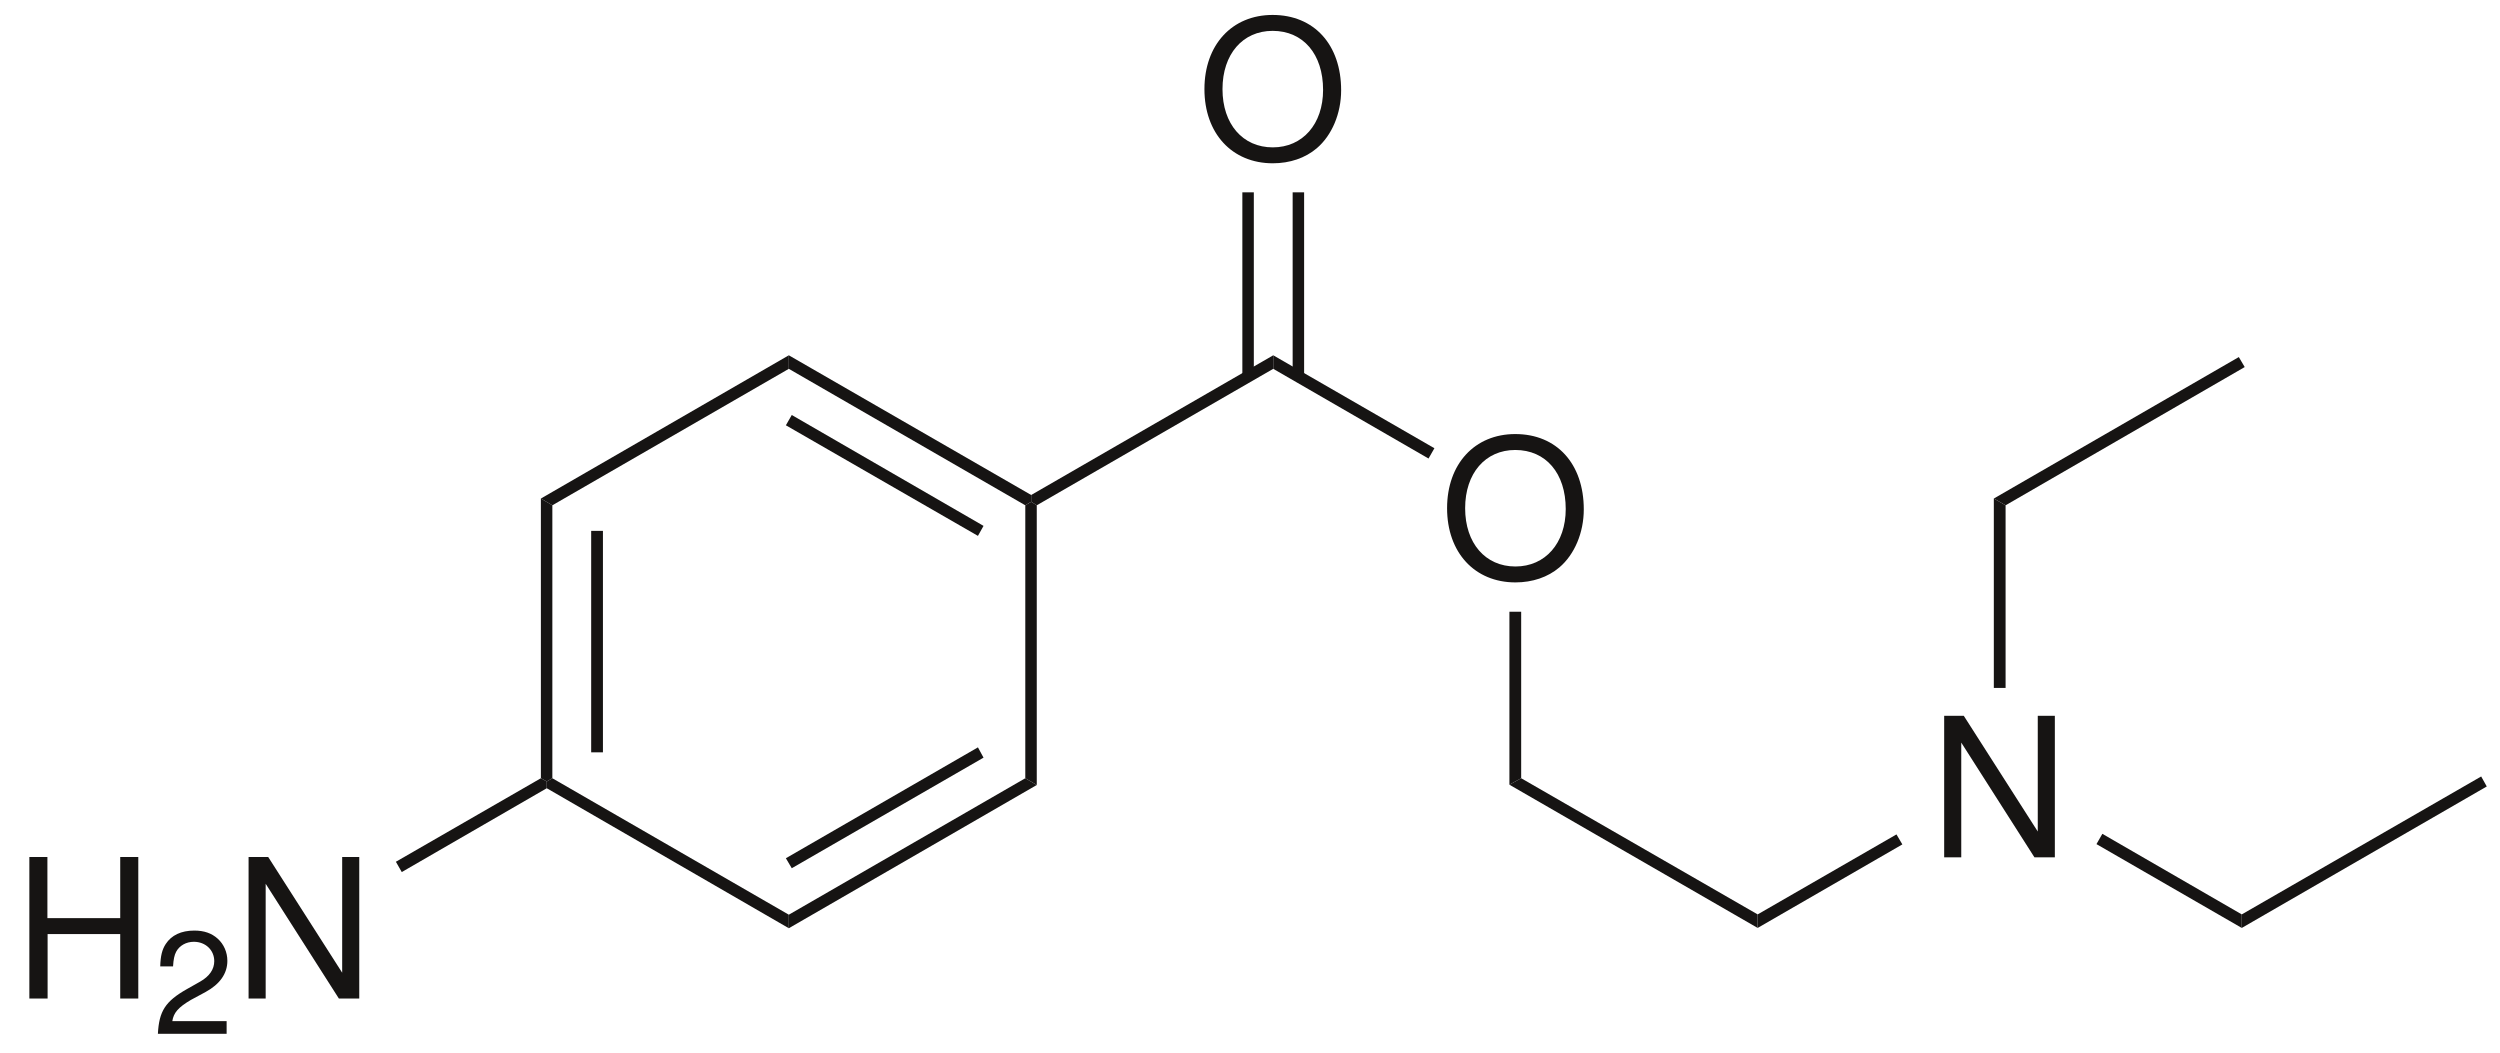 <?xml version="1.0" encoding="UTF-8"?><svg xmlns="http://www.w3.org/2000/svg" xmlns:xlink="http://www.w3.org/1999/xlink" width="425pt" height="179pt" viewBox="0 0 425 179"><g transform="translate(91.95, 84.75)" style="fill:#161413; fill-rule:nonzero; stroke:none; stroke-width:2; stroke-linecap:butt; stroke-linejoin:miter; stroke-dasharray:none;"><path d="M1.95 47.55C1.95 47.55 1 48.1 1 48.1C1 48.1 0 47.55 0 47.55C0 47.55 0 0 0 0C0 0 1.95 1.15 1.95 1.15C1.95 1.15 1.95 47.55 1.95 47.55Z"/></g><g transform="translate(100.5, 90.25)" style="fill:#161413; fill-rule:nonzero; stroke:none; stroke-width:2; stroke-linecap:butt; stroke-linejoin:miter; stroke-dasharray:none;"><path d="M2 37.65C2 37.65 0 37.65 0 37.65C0 37.65 0 0 0 0C0 0 2 0 2 0C2 0 2 37.65 2 37.65Z"/></g><g transform="translate(92.95, 132.3)" style="fill:#161413; fill-rule:nonzero; stroke:none; stroke-width:2; stroke-linecap:butt; stroke-linejoin:miter; stroke-dasharray:none;"><path d="M41.15 23.2C41.15 23.2 41.15 25.5 41.15 25.5C41.15 25.5 0 1.7 0 1.7C0 1.7 0 0.55 0 0.55C0 0.55 0.95 0 0.95 0C0.95 0 41.15 23.2 41.15 23.2Z"/></g><g transform="translate(134.1, 132.3)" style="fill:#161413; fill-rule:nonzero; stroke:none; stroke-width:2; stroke-linecap:butt; stroke-linejoin:miter; stroke-dasharray:none;"><path d="M40.2 0C40.2 0 42.15 1.15 42.15 1.15C42.15 1.15 0 25.5 0 25.5C0 25.5 0 23.2 0 23.2C0 23.2 40.2 0 40.2 0Z"/></g><g transform="translate(133.6, 127.05)" style="fill:#161413; fill-rule:nonzero; stroke:none; stroke-width:2; stroke-linecap:butt; stroke-linejoin:miter; stroke-dasharray:none;"><path d="M32.65 0C32.65 0 33.6 1.75 33.6 1.75C33.6 1.75 1 20.55 1 20.55C1 20.55 0 18.85 0 18.85C0 18.85 32.65 0 32.65 0Z"/></g><g transform="translate(174.3, 85.3)" style="fill:#161413; fill-rule:nonzero; stroke:none; stroke-width:2; stroke-linecap:butt; stroke-linejoin:miter; stroke-dasharray:none;"><path d="M0 0.601C0 0.601 1 0 1 0C1 0 1.95 0.601 1.95 0.601C1.95 0.601 1.95 48.15 1.95 48.15C1.95 48.15 0 47 0 47C0 47 0 0.601 0 0.601Z"/></g><g transform="translate(134.1, 60.4)" style="fill:#161413; fill-rule:nonzero; stroke:none; stroke-width:2; stroke-linecap:butt; stroke-linejoin:miter; stroke-dasharray:none;"><path d="M0 2.3C0 2.3 0 0 0 0C0 0 41.2 23.75 41.2 23.75C41.2 23.75 41.2 24.899 41.2 24.899C41.2 24.899 40.2 25.5 40.2 25.5C40.2 25.5 0 2.3 0 2.3Z"/></g><g transform="translate(133.6, 70.55)" style="fill:#161413; fill-rule:nonzero; stroke:none; stroke-width:2; stroke-linecap:butt; stroke-linejoin:miter; stroke-dasharray:none;"><path d="M0 1.75C0 1.75 1 0 1 0C1 0 33.6 18.851 33.6 18.851C33.6 18.851 32.65 20.55 32.65 20.55C32.65 20.55 0 1.75 0 1.75Z"/></g><g transform="translate(91.95, 60.4)" style="fill:#161413; fill-rule:nonzero; stroke:none; stroke-width:2; stroke-linecap:butt; stroke-linejoin:miter; stroke-dasharray:none;"><path d="M1.95 25.5C1.95 25.5 0 24.35 0 24.35C0 24.35 42.15 0 42.15 0C42.15 0 42.15 2.3 42.15 2.3C42.15 2.3 1.95 25.5 1.95 25.5Z"/></g><g transform="translate(4.99, 145.686)" style="fill:#161413; fill-rule:evenodd; stroke:none; stroke-width:2; stroke-linecap:butt; stroke-linejoin:miter; stroke-dasharray:none;"><path d="M15.448 13.105C15.448 13.105 15.448 24.064 15.448 24.064C15.448 24.064 18.519 24.064 18.519 24.064C18.519 24.064 18.519 0 18.519 0C18.519 0 15.448 0 15.448 0C15.448 0 15.448 10.398 15.448 10.398C15.448 10.398 3.069 10.398 3.069 10.398C3.069 10.398 3.069 0 3.069 0C3.069 0 0 0 0 0C0 0 0 24.064 0 24.064C0 24.064 3.103 24.064 3.103 24.064C3.103 24.064 3.103 13.105 3.103 13.105C3.103 13.105 15.448 13.105 15.448 13.105Z"/></g><g transform="translate(26.842, 158.197)" style="fill:#161413; fill-rule:evenodd; stroke:none; stroke-width:2; stroke-linecap:butt; stroke-linejoin:miter; stroke-dasharray:none;"><path d="M11.685 15.399C11.685 15.399 2.451 15.399 2.451 15.399C2.674 13.963 3.466 13.047 5.62 11.784C5.62 11.784 8.096 10.448 8.096 10.448C10.547 9.111 11.81 7.303 11.81 5.15C11.81 3.689 11.215 2.327 10.176 1.386C9.136 0.446 7.848 0 6.189 0C3.961 0 2.303 0.792 1.337 2.278C0.718 3.218 0.445 4.308 0.397 6.09C0.397 6.09 2.575 6.09 2.575 6.09C2.649 4.902 2.798 4.184 3.095 3.615C3.664 2.55 4.803 1.907 6.115 1.907C8.096 1.907 9.581 3.318 9.581 5.199C9.581 6.585 8.764 7.774 7.204 8.665C7.204 8.665 4.927 9.952 4.927 9.952C1.263 12.032 0.198 13.691 0 17.553C0 17.553 11.685 17.553 11.685 17.553C11.685 17.553 11.685 15.399 11.685 15.399Z"/></g><g transform="translate(42.259, 145.686)" style="fill:#161413; fill-rule:evenodd; stroke:none; stroke-width:2; stroke-linecap:butt; stroke-linejoin:miter; stroke-dasharray:none;"><path d="M18.815 0C18.815 0 15.911 0 15.911 0C15.911 0 15.911 19.673 15.911 19.673C15.911 19.673 3.334 0 3.334 0C3.334 0 0 0 0 0C0 0 0 24.064 0 24.064C0 24.064 2.905 24.064 2.905 24.064C2.905 24.064 2.905 4.555 2.905 4.555C2.905 4.555 15.35 24.064 15.35 24.064C15.35 24.064 18.815 24.064 18.815 24.064C18.815 24.064 18.815 0 18.815 0Z"/></g><g transform="translate(67.3, 132.3)" style="fill:#161413; fill-rule:nonzero; stroke:none; stroke-width:2; stroke-linecap:butt; stroke-linejoin:miter; stroke-dasharray:none;"><path d="M1 15.95C1 15.95 0 14.2 0 14.2C0 14.2 24.65 0 24.65 0C24.65 0 25.65 0.55 25.65 0.55C25.65 0.55 25.65 1.7 25.65 1.7C25.65 1.7 1 15.95 1 15.95Z"/></g><g transform="translate(175.3, 60.4)" style="fill:#161413; fill-rule:nonzero; stroke:none; stroke-width:2; stroke-linecap:butt; stroke-linejoin:miter; stroke-dasharray:none;"><path d="M41.15 0C41.15 0 41.15 2.3 41.15 2.3C41.15 2.3 0.95 25.5 0.95 25.5C0.95 25.5 0 24.899 0 24.899C0 24.899 0 23.75 0 23.75C0 23.75 41.15 0 41.15 0Z"/></g><g transform="translate(246.004, 73.79)" style="fill:#161413; fill-rule:evenodd; stroke:none; stroke-width:2; stroke-linecap:butt; stroke-linejoin:miter; stroke-dasharray:none;"><path d="M11.587 0C4.687 0 0 5.083 0 12.609C0 20.136 4.687 25.219 11.62 25.219C14.524 25.219 17.133 24.328 19.08 22.678C21.688 20.466 23.239 16.735 23.239 12.808C23.239 5.05 18.651 0 11.587 0ZM11.587 2.706C16.803 2.706 20.17 6.668 20.17 12.741C20.17 18.551 16.703 22.513 11.62 22.513C6.504 22.513 3.07 18.551 3.07 12.609C3.07 6.668 6.504 2.706 11.587 2.706Z"/></g><g transform="translate(216.45, 60.4)" style="fill:#161413; fill-rule:nonzero; stroke:none; stroke-width:2; stroke-linecap:butt; stroke-linejoin:miter; stroke-dasharray:none;"><path d="M27.4 15.8C27.4 15.8 26.4 17.55 26.4 17.55C26.4 17.55 0 2.3 0 2.3C0 2.3 0 0 0 0C0 0 27.4 15.8 27.4 15.8Z"/></g><g transform="translate(204.754, 2.54)" style="fill:#161413; fill-rule:evenodd; stroke:none; stroke-width:2; stroke-linecap:butt; stroke-linejoin:miter; stroke-dasharray:none;"><path d="M11.587 0C4.687 0 0 5.083 0 12.609C0 20.136 4.687 25.219 11.62 25.219C14.524 25.219 17.133 24.328 19.08 22.678C21.688 20.466 23.239 16.735 23.239 12.808C23.239 5.05 18.651 0 11.587 0ZM11.587 2.706C16.803 2.706 20.17 6.668 20.17 12.741C20.17 18.551 16.703 22.513 11.62 22.513C6.504 22.513 3.07 18.551 3.07 12.609C3.07 6.668 6.504 2.706 11.587 2.706Z"/></g><g transform="translate(211.2, 32.7)" style="fill:#161413; fill-rule:nonzero; stroke:none; stroke-width:2; stroke-linecap:butt; stroke-linejoin:miter; stroke-dasharray:none;"><path d="M0 0C0 0 1.95 0 1.95 0C1.95 0 1.95 31.3 1.95 31.3C1.95 31.3 0 31.3 0 31.3C0 31.3 0 0 0 0Z"/></g><g transform="translate(219.75, 32.7)" style="fill:#161413; fill-rule:nonzero; stroke:none; stroke-width:2; stroke-linecap:butt; stroke-linejoin:miter; stroke-dasharray:none;"><path d="M0 0C0 0 1.95 0 1.95 0C1.95 0 1.95 31.3 1.95 31.3C1.95 31.3 0 31.3 0 31.3C0 31.3 0 0 0 0Z"/></g><g transform="translate(256.6, 104)" style="fill:#161413; fill-rule:nonzero; stroke:none; stroke-width:2; stroke-linecap:butt; stroke-linejoin:miter; stroke-dasharray:none;"><path d="M2 28.3C2 28.3 0 29.4 0 29.4C0 29.4 0 0 0 0C0 0 2 0 2 0C2 0 2 28.3 2 28.3Z"/></g><g transform="translate(256.6, 132.3)" style="fill:#161413; fill-rule:nonzero; stroke:none; stroke-width:2; stroke-linecap:butt; stroke-linejoin:miter; stroke-dasharray:none;"><path d="M42.2 23.15C42.2 23.15 42.2 25.45 42.2 25.45C42.2 25.45 0 1.1 0 1.1C0 1.1 2 0 2 0C2 0 42.2 23.15 42.2 23.15Z"/></g><g transform="translate(330.509, 121.686)" style="fill:#161413; fill-rule:evenodd; stroke:none; stroke-width:2; stroke-linecap:butt; stroke-linejoin:miter; stroke-dasharray:none;"><path d="M18.815 0C18.815 0 15.911 0 15.911 0C15.911 0 15.911 19.673 15.911 19.673C15.911 19.673 3.334 0 3.334 0C3.334 0 0 0 0 0C0 0 0 24.064 0 24.064C0 24.064 2.905 24.064 2.905 24.064C2.905 24.064 2.905 4.555 2.905 4.555C2.905 4.555 15.349 24.064 15.349 24.064C15.349 24.064 18.815 24.064 18.815 24.064C18.815 24.064 18.815 0 18.815 0Z"/></g><g transform="translate(298.8, 141.85)" style="fill:#161413; fill-rule:nonzero; stroke:none; stroke-width:2; stroke-linecap:butt; stroke-linejoin:miter; stroke-dasharray:none;"><path d="M23.6 0C23.6 0 24.6 1.7 24.6 1.7C24.6 1.7 0 15.9 0 15.9C0 15.9 0 13.6 0 13.6C0 13.6 23.6 0 23.6 0Z"/></g><g transform="translate(338.95, 84.75)" style="fill:#161413; fill-rule:nonzero; stroke:none; stroke-width:2; stroke-linecap:butt; stroke-linejoin:miter; stroke-dasharray:none;"><path d="M0 0C0 0 2 1.15 2 1.15C2 1.15 2 32.2 2 32.2C2 32.2 0 32.2 0 32.2C0 32.2 0 0 0 0Z"/></g><g transform="translate(338.95, 60.7)" style="fill:#161413; fill-rule:nonzero; stroke:none; stroke-width:2; stroke-linecap:butt; stroke-linejoin:miter; stroke-dasharray:none;"><path d="M41.65 0C41.65 0 42.65 1.7 42.65 1.7C42.65 1.7 2 25.2 2 25.2C2 25.2 0 24.05 0 24.05C0 24.05 41.65 0 41.65 0Z"/></g><g transform="translate(356.4, 141.75)" style="fill:#161413; fill-rule:nonzero; stroke:none; stroke-width:2; stroke-linecap:butt; stroke-linejoin:miter; stroke-dasharray:none;"><path d="M24.7 13.7C24.7 13.7 24.7 16 24.7 16C24.7 16 0 1.75 0 1.75C0 1.75 1 0 1 0C1 0 24.7 13.7 24.7 13.7Z"/></g><g transform="translate(381.1, 132)" style="fill:#161413; fill-rule:nonzero; stroke:none; stroke-width:2; stroke-linecap:butt; stroke-linejoin:miter; stroke-dasharray:none;"><path d="M40.7 0C40.7 0 41.65 1.7 41.65 1.7C41.65 1.7 0 25.75 0 25.75C0 25.75 0 23.45 0 23.45C0 23.45 40.7 0 40.7 0Z"/></g></svg>